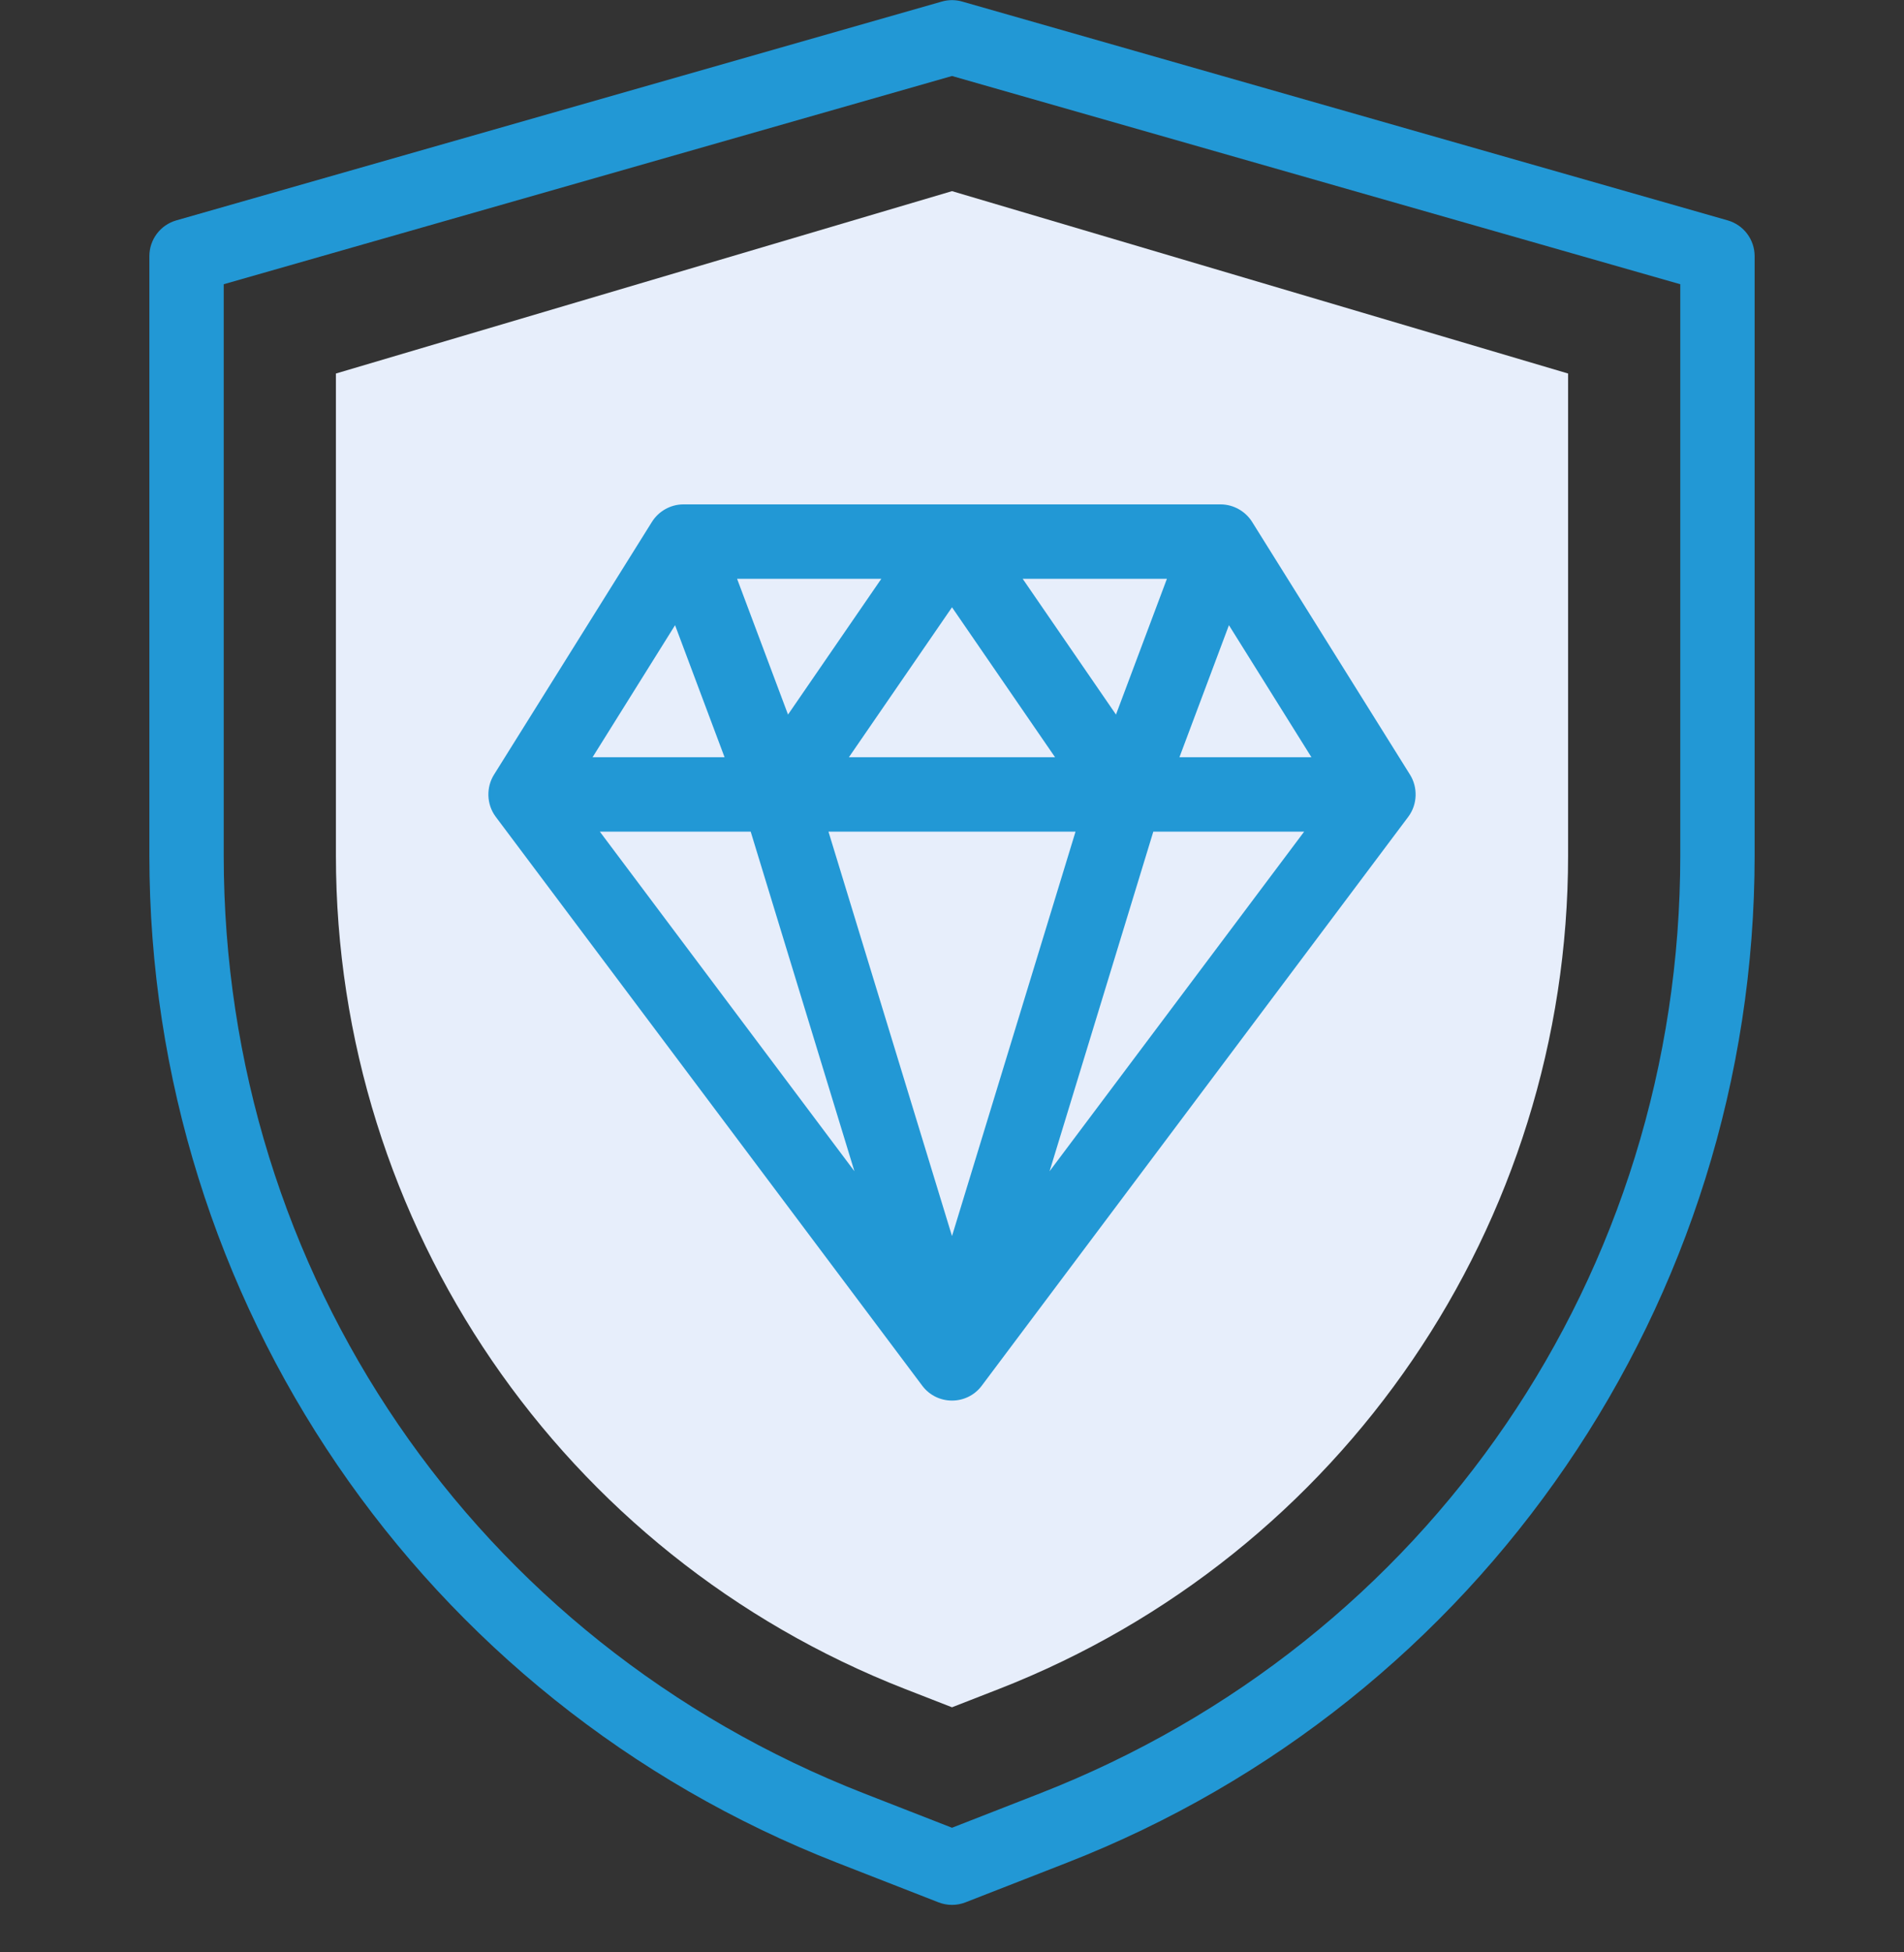 <svg width="40" height="41" viewBox="0 0 40 41" fill="none" xmlns="http://www.w3.org/2000/svg">
<rect x="0" y="0" width="40" height="41" fill="#333333" stroke="none"/>
<g clip-path="url(#clip0_1_296)">
<path d="M19.015 35.469C11.814 32.658 7.057 25.725 7.057 17.965V7.844L20 4.014L32.943 7.844V17.965C32.943 25.695 28.214 32.648 20.985 35.469L20 35.853L19.015 35.469Z" fill="#E7EEFB"/>
<path d="M25.642 10.592H14.358C14.082 10.592 13.833 10.74 13.696 10.96L10.377 16.27C10.216 16.527 10.215 16.886 10.414 17.152C10.453 17.204 19.369 29.092 19.375 29.1C19.687 29.516 20.313 29.516 20.625 29.1C20.632 29.091 29.593 17.142 29.586 17.152C29.783 16.888 29.786 16.531 29.623 16.27L26.305 10.96C26.168 10.741 25.918 10.592 25.642 10.592ZM17.405 17.465H22.595L20 25.958L17.405 17.465ZM16.555 15.006L15.485 12.155H18.515L16.555 15.006ZM20 12.753L22.165 15.902H17.834L20 12.753ZM21.485 12.155H24.515L23.445 15.006L21.485 12.155ZM14.182 13.129L15.222 15.902H12.449L14.182 13.129ZM15.771 17.465L17.95 24.596L12.602 17.465H15.771ZM22.05 24.596L24.229 17.465H27.398L22.05 24.596ZM24.778 15.902L25.818 13.129L27.551 15.902H24.778Z" fill="#2298d5"/>
<path d="M36.296 4.628L20.215 0.033C20.074 -0.008 19.926 -0.008 19.785 0.033L3.704 4.628C3.369 4.724 3.138 5.03 3.138 5.379V17.965C3.138 27.307 8.854 35.71 17.59 39.119L19.716 39.949C19.895 40.019 20.097 40.022 20.284 39.949L22.41 39.119C31.112 35.723 36.862 27.343 36.862 17.965V5.379C36.862 5.03 36.631 4.724 36.296 4.628ZM35.3 17.965C35.3 26.741 30.017 34.473 21.841 37.664L20 38.383L18.158 37.664C9.983 34.473 4.7 26.741 4.7 17.965V5.969L20 1.596L35.3 5.969V17.965Z" fill="#2298d5"/>
</g>
<defs>
<clipPath id="clip0_1_296">
<rect width="40" height="40" fill="white" transform="translate(0 0.002)"/>
</clipPath>
</defs>
</svg>
